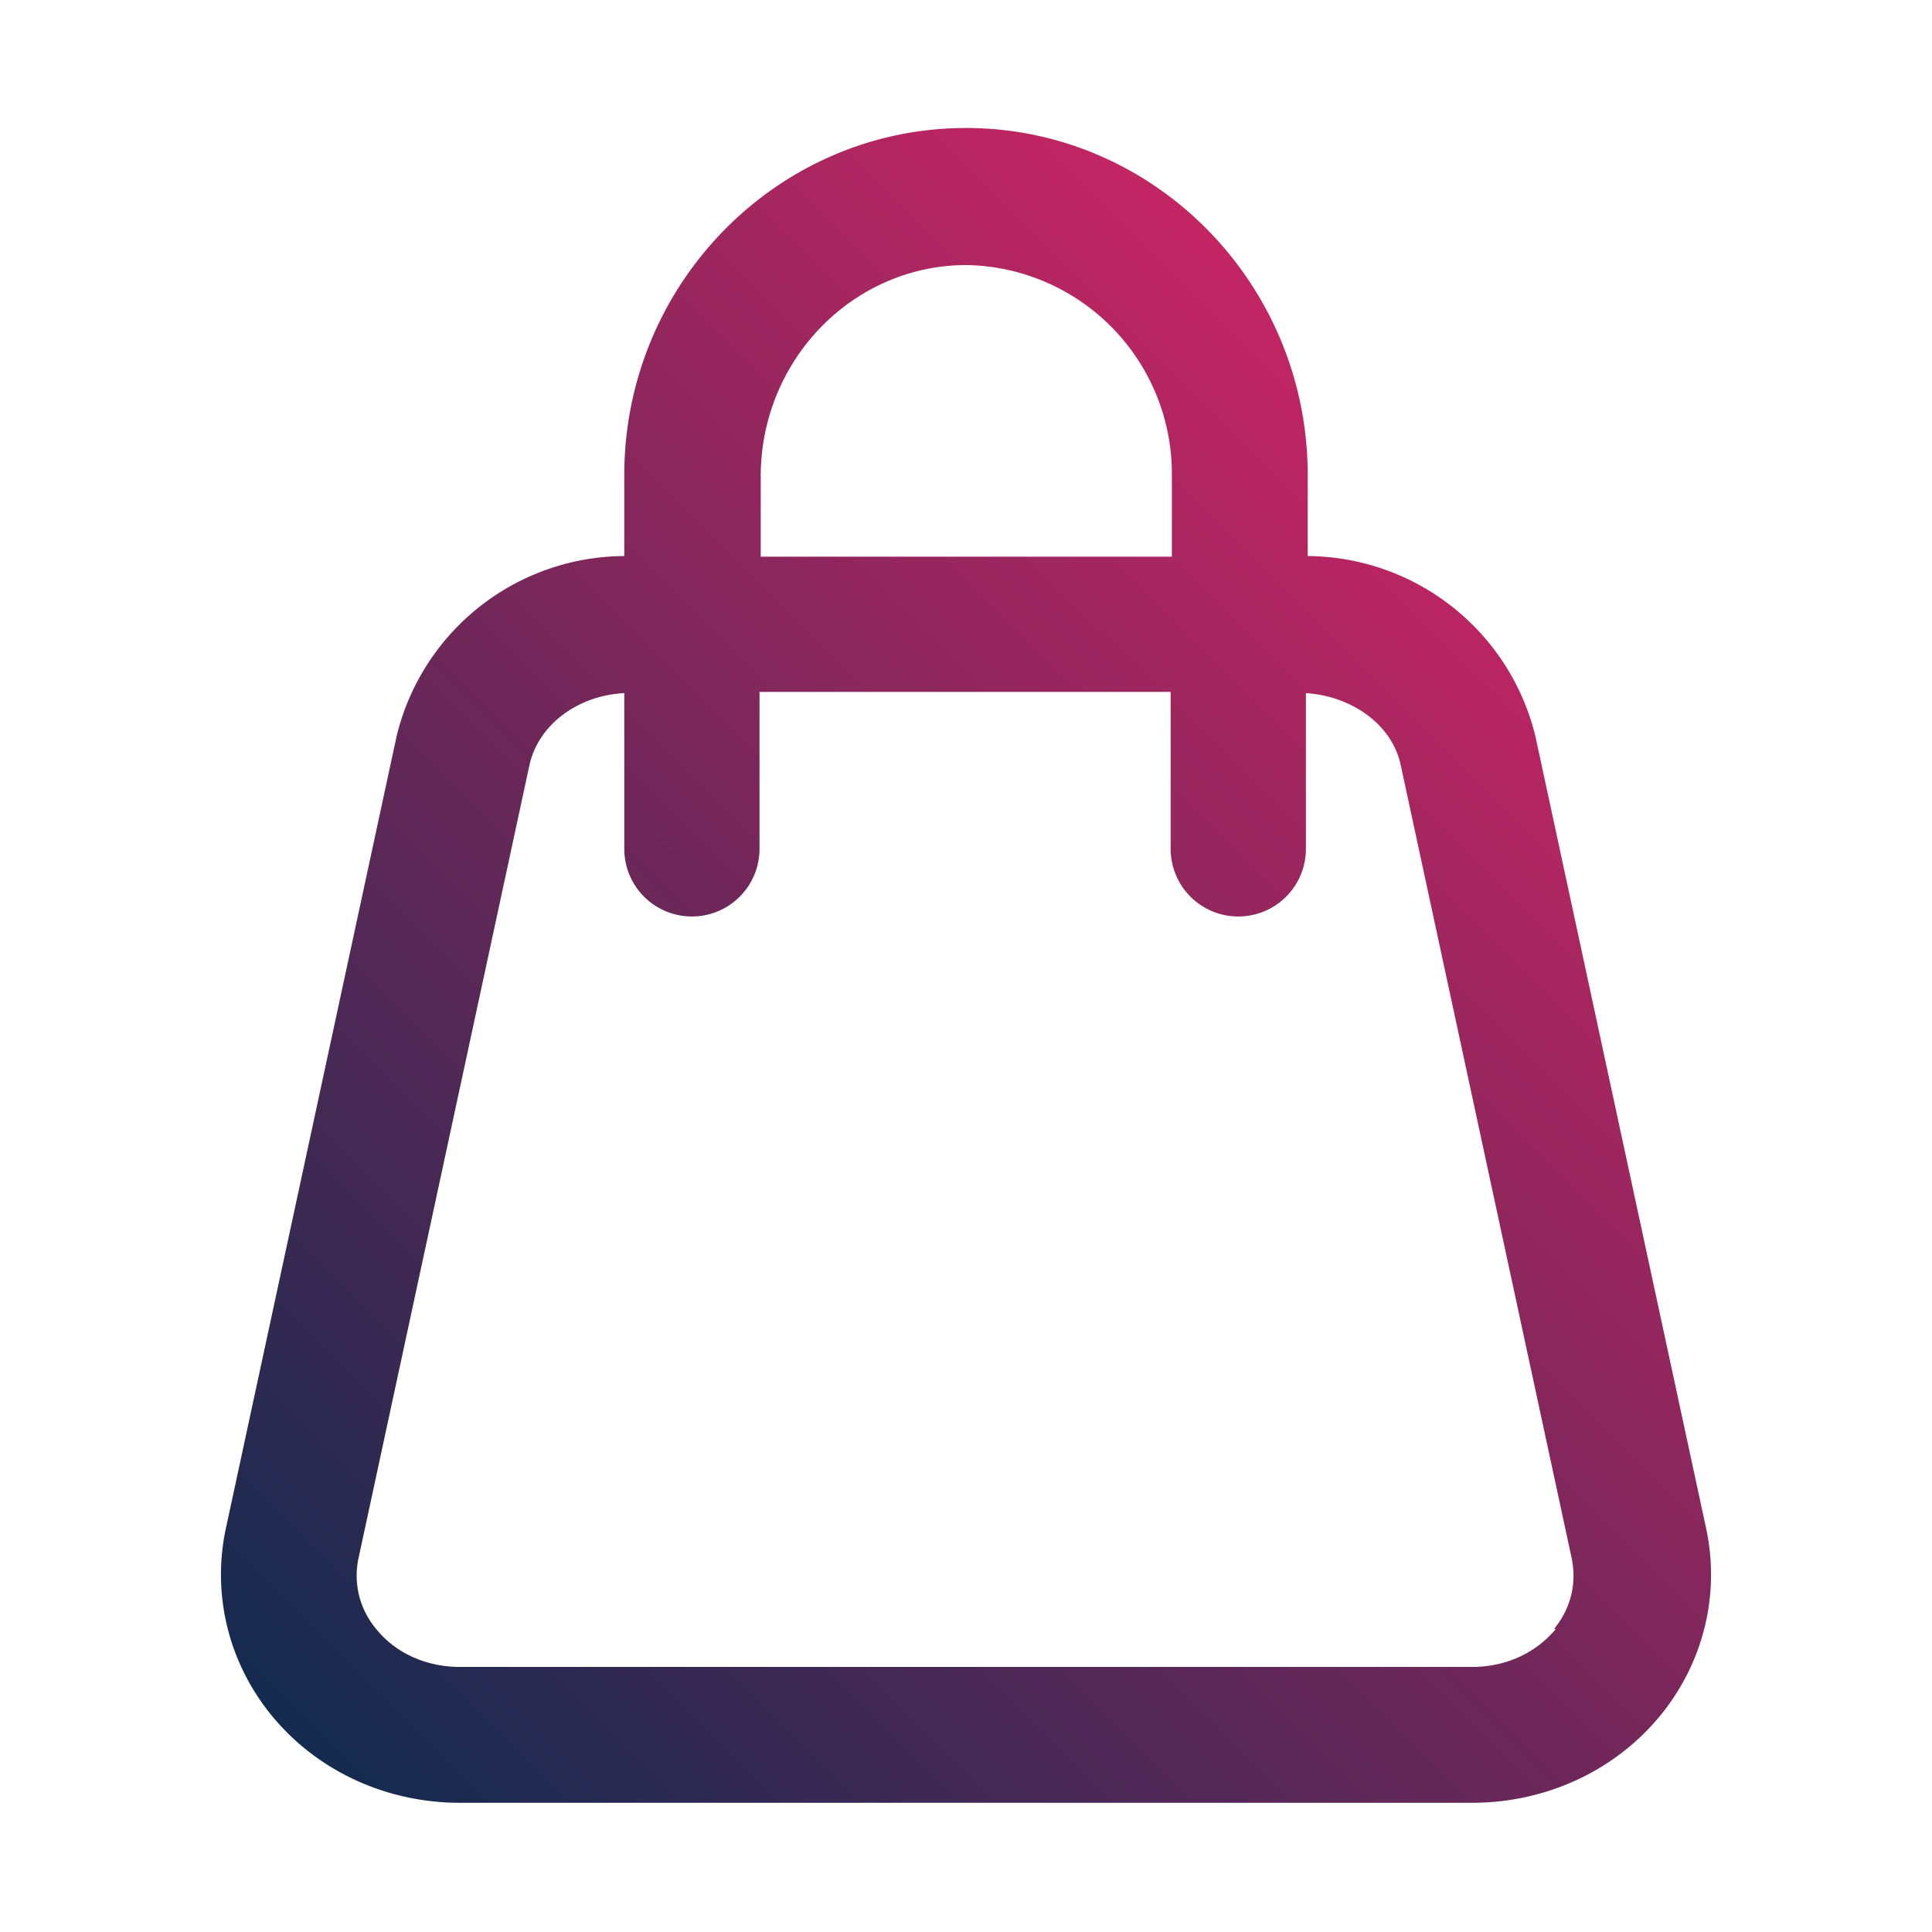 <svg xmlns="http://www.w3.org/2000/svg" viewBox="0 0 32 32"><linearGradient id="prefix__a" x1="5.97" y1="29.92" x2="26.03" y2="9.85" gradientUnits="userSpaceOnUse"><stop offset="0" stop-color="#142a4f"/><stop offset="1" stop-color="#c32563"/></linearGradient><path fill="url(#prefix__a)" d="M28.26 25.32l-2.83-13.13a3.91 3.91 0 00-3.77-2.98V7.87c0-3.17-2.54-5.75-5.66-5.75s-5.66 2.58-5.66 5.75v1.34a3.9 3.9 0 00-3.77 2.98L3.74 25.32c-.23 1.08.04 2.2.74 3.07.75.93 1.9 1.47 3.14 1.47h16.76c1.24 0 2.39-.54 3.14-1.47.7-.87.97-1.99.74-3.07zM16 4.39a3.46 3.46 0 013.41 3.5v1.33H12.6V7.89c0-1.93 1.53-3.5 3.41-3.5zm9.77 22.59c-.33.4-.83.63-1.39.63H7.62c-.56 0-1.07-.23-1.39-.63a1.37 1.37 0 01-.29-1.18l2.83-13.13c.15-.67.8-1.15 1.57-1.19v2.58a1.12 1.12 0 102.24 0v-2.6h6.81v2.6a1.12 1.12 0 102.24 0v-2.58c.77.05 1.43.53 1.57 1.19l2.83 13.13c.09.42-.01.84-.29 1.18z"/></svg>